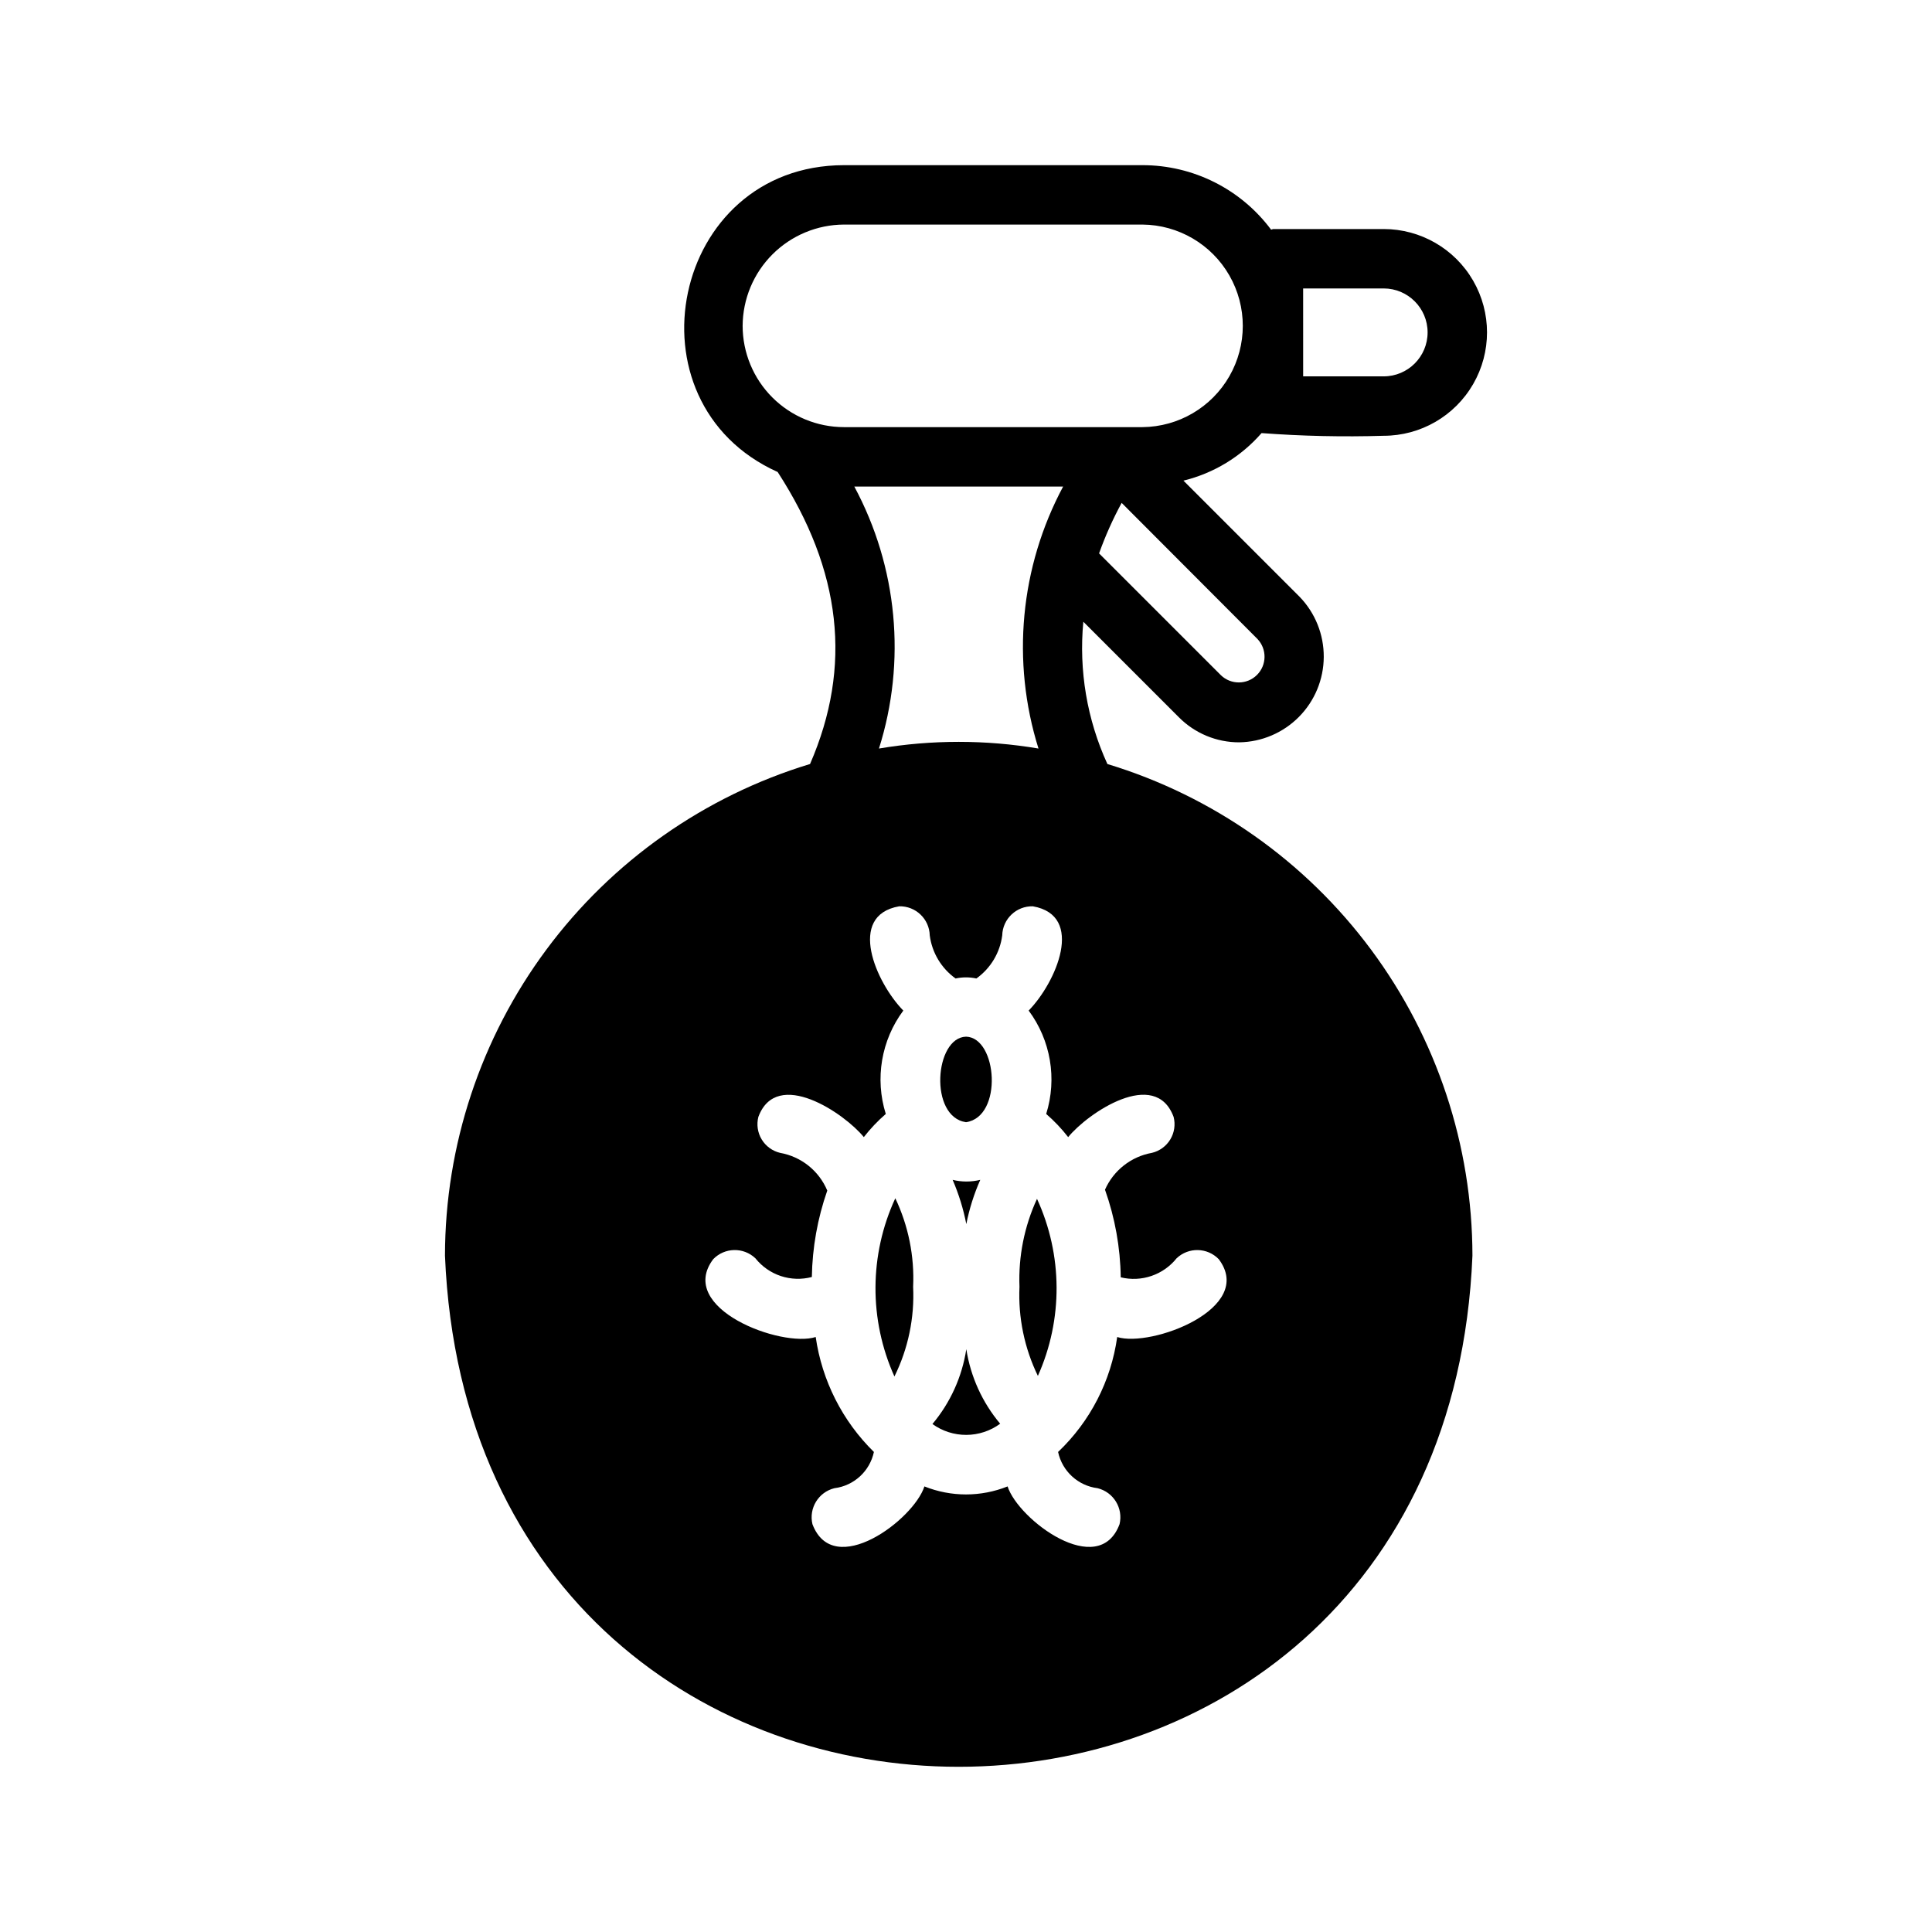 <?xml version="1.0" encoding="UTF-8"?>
<!-- Uploaded to: ICON Repo, www.iconrepo.com, Generator: ICON Repo Mixer Tools -->
<svg fill="#000000" width="800px" height="800px" version="1.1" viewBox="144 144 512 512" xmlns="http://www.w3.org/2000/svg">
 <path d="m437.47 346.47c-5.398-11.789-7.598-24.797-6.375-37.707l25.348 25.348c4.231 4.25 9.984 6.633 15.98 6.613 5.949-0.094 11.625-2.516 15.809-6.742 4.188-4.231 6.547-9.93 6.578-15.883 0.031-5.949-2.266-11.676-6.406-15.949l-30.781-30.781v0.004c8.039-1.957 15.27-6.359 20.703-12.598 10.766 0.805 21.566 1.039 32.355 0.711 9.785 0 18.832-5.223 23.723-13.699 4.894-8.477 4.894-18.918 0-27.395-4.891-8.477-13.938-13.695-23.723-13.695h-29.207c-0.234 0-0.395 0.156-0.629 0.156-8.027-10.758-20.664-17.09-34.086-17.082h-79.113c-45.738 0.078-58.648 62.82-17.555 81.316 16.926 26.137 19.836 51.484 8.582 77.383-27.957 8.484-52.453 25.723-69.871 49.18-17.418 23.457-26.84 51.887-26.879 81.102 7.477 180.66 264.82 180.59 272.29 0-0.035-29.215-9.457-57.645-26.875-81.102-17.422-23.457-41.914-40.695-69.871-49.18zm51.875-126.03h21.336c6.434 0 11.648 5.219 11.648 11.652s-5.215 11.648-11.648 11.648h-21.332zm-49.277 277.88c-1.625 11.637-7.148 22.375-15.664 30.465 1.09 5.106 5.293 8.957 10.469 9.605 4.223 1.043 6.82 5.289 5.824 9.523-5.512 14.801-26.844-1.18-29.676-9.996-7.074 2.832-14.969 2.832-22.043 0-2.832 8.816-24.09 24.797-29.676 9.996-0.996-4.234 1.602-8.48 5.824-9.523 5.18-0.648 9.379-4.5 10.469-9.605-8.34-8.188-13.762-18.895-15.426-30.465-9.055 2.914-37-7.559-27.16-20.625 3.027-3.133 8.02-3.238 11.18-0.234 1.742 2.188 4.086 3.82 6.738 4.703 2.656 0.879 5.512 0.969 8.219 0.254 0.133-7.805 1.512-15.539 4.09-22.906-2.199-5.242-6.914-9.008-12.516-9.996-2.031-0.488-3.785-1.77-4.867-3.562-1.078-1.789-1.395-3.938-0.879-5.965 4.879-13.145 22.828-0.945 27.945 5.352v0.004c1.738-2.234 3.688-4.289 5.824-6.141-2.926-9.348-1.199-19.535 4.644-27.395-7.242-7.398-15.035-25.191-1.102-27.629v-0.004c4.371-0.105 8 3.348 8.109 7.715 0.602 4.59 3.082 8.727 6.848 11.414 1.816-0.395 3.695-0.395 5.512 0 3.769-2.688 6.25-6.824 6.848-11.414 0.109-4.367 3.742-7.82 8.109-7.715 13.934 2.441 6.141 20.23-1.102 27.629v0.004c5.844 7.859 7.57 18.047 4.644 27.395 2.137 1.852 4.09 3.906 5.824 6.141 5.195-6.375 23.066-18.5 27.945-5.352v-0.004c0.52 2.027 0.203 4.176-0.879 5.969-1.078 1.789-2.832 3.07-4.867 3.559-5.512 0.98-10.176 4.641-12.438 9.762 2.648 7.461 4.059 15.305 4.172 23.223 2.691 0.656 5.512 0.531 8.133-0.363 2.625-0.891 4.938-2.516 6.668-4.676 3.156-3.004 8.148-2.898 11.176 0.234 9.84 13.07-17.945 23.461-26.922 20.625zm-20.859-155.95c-13.992-2.359-28.281-2.359-42.273 0 7.281-23.074 4.926-48.117-6.535-69.43h55.34c-11.41 21.328-13.766 46.348-6.531 69.43zm58.016-29.047c2.566 2.688 2.512 6.938-0.129 9.555-2.637 2.617-6.887 2.637-9.555 0.051l-32.273-32.273v-0.004c1.645-4.609 3.644-9.082 5.981-13.383zm-136.42-82.973c0.035-7.106 2.875-13.914 7.902-18.941 5.027-5.023 11.832-7.863 18.941-7.898h79.113c9.531 0.086 18.301 5.223 23.039 13.492s4.738 18.43 0 26.699c-4.738 8.27-13.508 13.406-23.039 13.492h-79.113c-7.117-0.008-13.938-2.84-18.973-7.871-5.031-5.031-7.863-11.855-7.871-18.973zm59.277 271.19c1.133 7.281 4.234 14.117 8.973 19.762-2.598 1.91-5.734 2.945-8.961 2.961-3.227 0.012-6.371-0.996-8.988-2.883 4.754-5.668 7.856-12.527 8.977-19.84zm3.699-44.871v0.004c-1.664 3.758-2.906 7.691-3.699 11.727-0.781-4.027-1.996-7.961-3.621-11.727 2.402 0.59 4.914 0.59 7.32 0zm-22.516 4.879v0.004c3.473 7.316 5.094 15.371 4.723 23.457 0.391 8.219-1.312 16.398-4.957 23.773-6.773-15.031-6.688-32.266 0.234-47.23zm37.551 0.156v0.004c6.836 14.875 6.922 31.977 0.234 46.918-3.566-7.34-5.246-15.461-4.879-23.617-0.309-8.023 1.281-16.008 4.644-23.301zm-18.812-42.98c8.344 0.234 9.84 21.254 0 22.672-9.84-1.414-8.348-22.43 0-22.668z"/>
</svg>